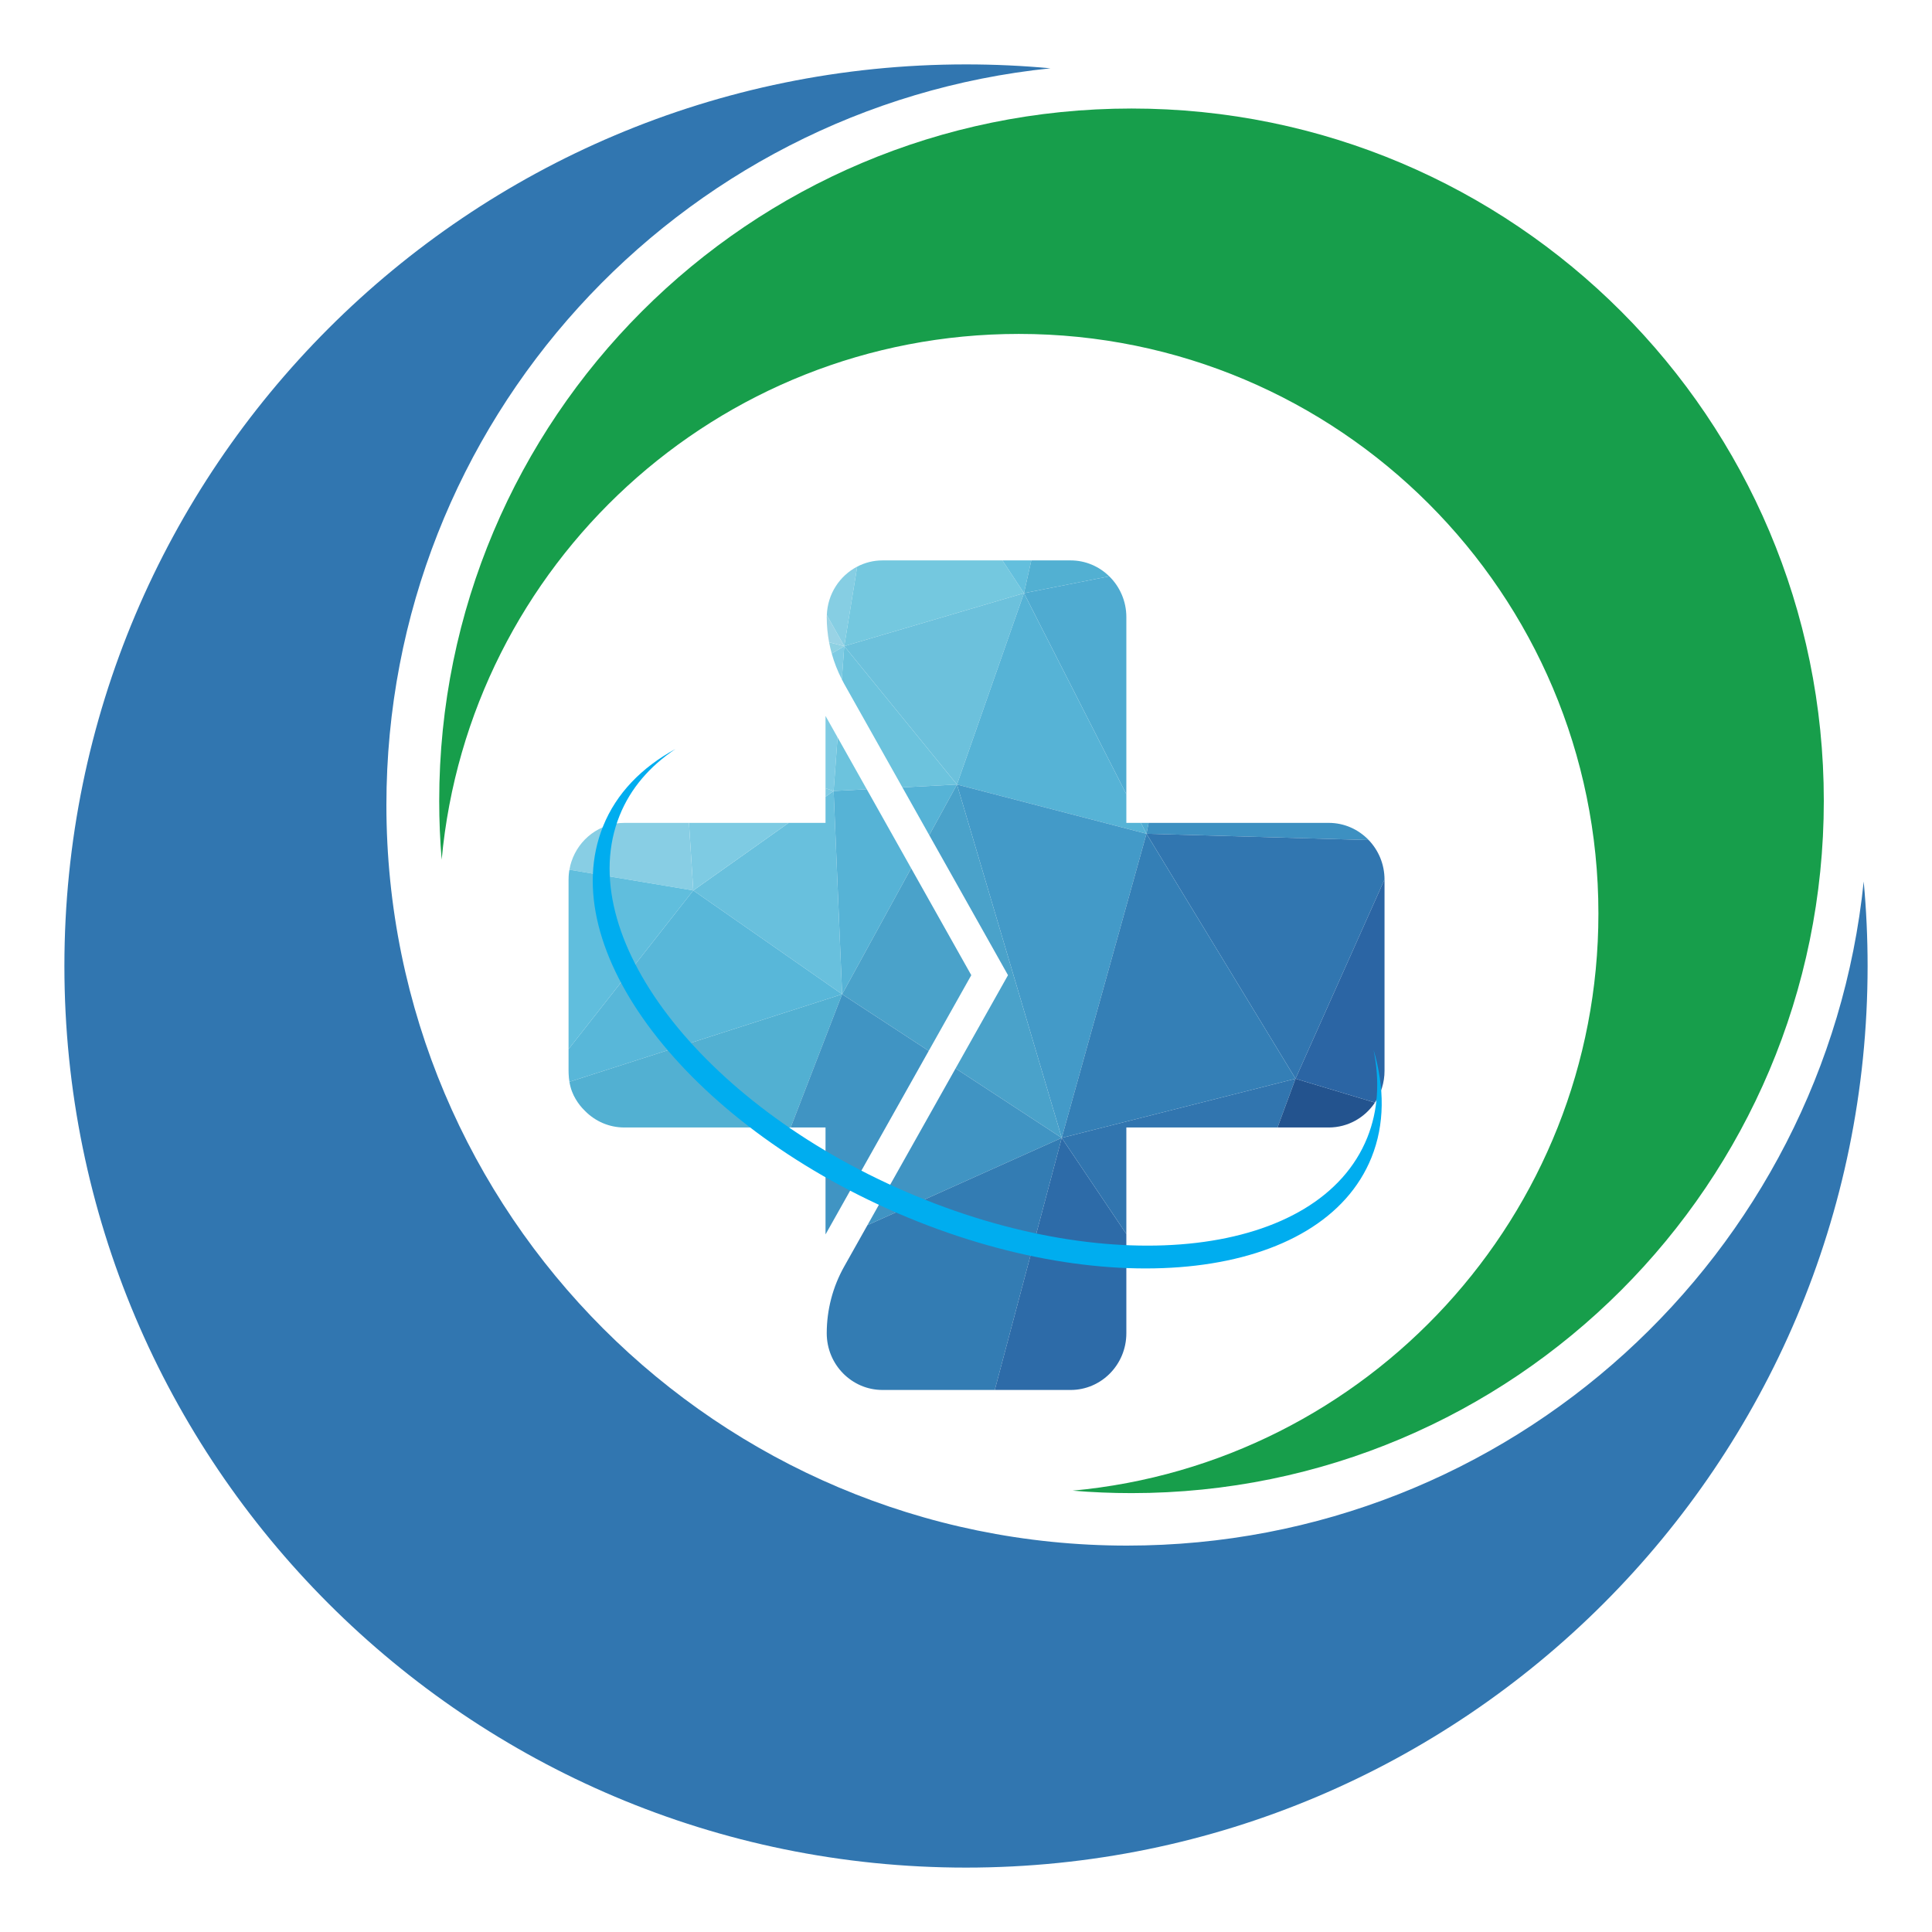 <svg id="plinkcare_logo" xmlns="http://www.w3.org/2000/svg" xmlns:xlink="http://www.w3.org/1999/xlink" viewBox="0 0 300 300" shape-rendering="geometricPrecision" text-rendering="geometricPrecision" project-id="cc55e853e6aa48399019d8071d09bba8" export-id="848437c8dfa74b8b8aa7933ce8564bb8" cached="false"><path id="plinkcare_logo-u-layer_01" d="M10,150C10,72.68,72.68,10,150,10c4.423,0,8.799.205,13.117.606C105.188,16.553,60,65.499,60,125c0,63.513,51.487,115,115,115c59.501,0,108.447-45.188,114.394-103.117C289.795,141.201,290,145.577,290,150c0,77.32-62.68,140-140,140s-140-62.68-140-140Z" fill="#3176b0" stroke-width="0"/><path id="plinkcare_logo-u-layer_02" d="M68.201,124.351c0-59.371,48.129-107.5,107.5-107.5s107.5,48.129,107.5,107.5-48.129,107.5-107.5,107.5c-3.079,0-6.127-.129-9.14-.383c45.786-4.217,81.64-42.73,81.64-89.617c0-49.706-40.294-90-90-90-46.887,0-85.4,35.854-89.617,81.64-.254-3.013-.383-6.062-.383-9.14Z" fill="#179e4b" stroke-width="0"/><g id="plinkcare_logo-u-layer_03" transform="matrix(.06 0 0 0.061 7.637 50.776)"><path id="plinkcare_logo-s-path1" d="M2052.148,1698.488l-22.008-517.34-20.969,14.621v66.531h-95.461l-246.812,172.02l385.25,264.168" transform="translate(0 0)" fill="#68c0dd"/><path id="plinkcare_logo-s-path2" d="M1913.711,1262.301h-257.949l11.137,172.02l246.812-172.02Zm0,0" fill="#7ecbe3"/><path id="plinkcare_logo-s-path3" d="M2009.172,1174.16v21.609l20.969-14.621-20.969-6.988Zm0,0" fill="#7ecbe3"/><path id="plinkcare_logo-s-path4" d="M1655.762,1262.301h-167.262c-63.68,0-117.801,41.328-136.93,98.66-.332.91-.66,1.809-.91,2.801-.738,2.227-1.398,4.539-1.98,6.93-.891,3.52-1.578,7.199-2.238,10.867l320.457,52.762-11.137-172.02" fill="#88cee4"/><path id="plinkcare_logo-s-path5" d="M2018.41,802.52c1.84,9.629,4.141,19.152,6.789,28.59l32.461-18.711-39.25-9.879" fill="#8ed1e2"/><path id="plinkcare_logo-s-path6" d="M2025.199,831.109c6.391,22.711,15.172,44.719,26.16,65.762l6.301-84.473-32.461,18.711" transform="translate(0 0)" fill="#7ecbe3"/><path id="plinkcare_logo-s-path7" d="M2040.328,1044.578l-28.027-49.047-3.129-5.441v184.07l20.969,6.988l10.188-136.57" fill="#7ecbe3"/><path id="plinkcare_logo-s-path8" d="M2012.551,733.5c-.051,1.672-.25,3.309-.25,5c0,21.57,2.109,43,6.109,64.02l39.25,9.879L2012.551,733.5" fill="#99d3e5"/><path id="plinkcare_logo-s-path9" d="M2091.121,609.988C2045.781,633.16,2014.41,679.531,2012.551,733.5l45.109,78.898l33.461-202.41" transform="translate(0 0)" fill="#86cee3"/><path id="plinkcare_logo-s-path10" d="M2522.73,677.57l-55.77-83.43h-310.301c-23.621,0-45.859,5.789-65.539,15.848l-33.461,202.41l465.07-134.828" transform="translate(0 0)" fill="#74c8df"/><path id="plinkcare_logo-s-path11" d="M2349.359,1164.641l173.371-487.07-465.07,134.828l291.699,352.242Zm0,0" transform="translate(0 0)" fill="#6cc1dc"/><path id="plinkcare_logo-s-path12" d="M2057.66,812.398l-6.301,84.473c2,3.82,3.91,7.688,6.062,11.449l150.707,263.629l141.23-7.309-291.699-352.242" fill="#6cc3dd"/><path id="plinkcare_logo-s-path13" d="M2115.871,1176.719l-75.543-132.141-10.188,136.57l85.73-4.43Zm0,0" fill="#6cc3dd"/><path id="plinkcare_logo-s-path14" d="M2541.75,594.141h-74.789l55.77,83.43L2541.75,594.141Zm0,0" fill="#63bfdd"/><path id="plinkcare_logo-s-path15" d="M2743.469,634.66c-25.957-25.039-61.207-40.52-100.129-40.52h-101.59l-19.02,83.43l220.738-42.91" fill="#52b0d2"/><path id="plinkcare_logo-s-path16" d="M2052.148,1698.488L2230.75,1377.699L2115.871,1176.719l-85.73,4.43l22.008,517.34" transform="translate(0 0)" fill="#56b3d6"/><path id="plinkcare_logo-s-path17" d="M2208.129,1171.949l69.492,121.562l71.75-128.871-141.242,7.309Zm0,0" fill="#56b3d6"/><path id="plinkcare_logo-s-path18" d="M2845.34,1262.301h-19.898l14.32,27.668l5.578-27.668Zm0,0" fill="#4fabd1"/><path id="plinkcare_logo-s-path19" d="M2787.699,1189.391v-450.891c0-40.809-17-77.59-44.23-103.84l-220.738,42.91l264.969,511.82" fill="#4fabd1"/><path id="plinkcare_logo-s-path20" d="M2349.371,1164.641l490.391,125.328-14.32-27.668h-37.742v-72.91l-264.969-511.82-173.359,487.07" fill="#56b3d6"/><path id="plinkcare_logo-s-path21" d="M1346.441,1381.559c-.191,1.07-.48,2.082-.652,3.16-.66,4.371-1.148,8.902-1.398,13.441-.16,2.809-.25,5.609-.25,8.5v431.59l322.758-403.93-320.457-52.762" fill="#60bedd"/><path id="plinkcare_logo-s-path22" d="M1666.898,1434.32L1344.141,1838.25v55.09c0,2.48.09,4.949.168,7.43.281,7.531,1.02,14.371,2.082,20.711l705.758-222.992-385.25-264.168" fill="#58b7d9"/><path id="plinkcare_logo-s-path23" d="M2349.371,1164.641l271.09,899.508l219.301-774.18-490.391-125.328Zm0,0" fill="#439ac8"/><path id="plinkcare_logo-s-path24" d="M2349.371,1164.641l-71.75,128.871L2481.422,1650l-135.711,237.379l274.75,176.77-271.09-899.508" fill="#4aa2ca"/><path id="plinkcare_logo-s-path25" d="M2276.25,1842.68L2386.391,1650L2230.75,1377.699l-178.602,320.789L2276.25,1842.68" fill="#4aa2ca"/><path id="plinkcare_logo-s-path26" d="M1346.391,1921.48c3.031,18.109,8.918,31.879,16.07,43.789c6.59,11.051,14.508,20.949,23.668,29.699.25.41.66.82,1.07,1.07c26.07,25.82,61.789,41.66,101.301,41.66h430.422l133.227-339.211-705.758,222.992" fill="#52b0d2"/><path id="plinkcare_logo-s-path27" d="M2345.711,1887.379l-228.012,398.852l502.762-222.082-274.75-176.77Zm0,0" transform="translate(0 0)" fill="#4094c3"/><path id="plinkcare_logo-s-path28" d="M2052.148,1698.488l-133.227,339.211h90.25v272.211l3.129-5.441L2276.25,1842.68l-224.102-144.191" transform="translate(0 0)" fill="#4094c3"/><path id="plinkcare_logo-s-path29" d="M2117.699,2286.23l-60.277,105.449c-29.57,51.719-45.121,110.25-45.121,169.82c0,79.73,64.629,144.359,144.359,144.359h290.52l173.281-641.711-502.762,222.082" fill="#337cb3"/><path id="plinkcare_logo-s-path30" d="M2447.18,2705.859h196.16c79.73,0,144.359-64.629,144.359-144.359v-252.73l-167.238-244.621-173.281,641.711" fill="#2d6ba8"/><path id="plinkcare_logo-s-path31" d="M3414.941,1306.078c-26.23-26.969-62.852-43.777-103.441-43.777h-466.16l-5.578,27.668l575.18,16.109" transform="translate(0 0)" fill="#3d90c1"/><path id="plinkcare_logo-s-path32" d="M3225.512,1913.539l230.328-507.148c-.07-39.031-15.68-74.371-40.898-100.312l-575.18-16.109l385.75,623.57" fill="#3176b0"/><path id="plinkcare_logo-s-path33" d="M2620.461,2064.148l605.051-150.609-385.75-623.57-219.301,774.18Zm0,0" fill="#347fb6"/><path id="plinkcare_logo-s-path34" d="M2620.461,2064.148l167.238,244.621v-271.07h391.191l46.621-124.16-605.051,150.609" fill="#3175af"/><path id="plinkcare_logo-s-path35" d="M3225.512,1913.539l-46.621,124.16h132.609c49.711,0,93.539-25.141,119.512-63.391l-205.5-60.77" fill="#23538e"/><path id="plinkcare_logo-s-path36" d="M3431.012,1974.309c15.668-23.09,24.848-50.949,24.848-80.969v-486.68c0-.09-.02-.18-.02-.27l-230.328,507.148l205.5,60.77" fill="#2b65a4"/></g><path id="plinkcare_logo-u-layer_04" d="M429.961,453.32c-12.461,8.051-21.863,18.488-27.191,31.289-23.332,56,39.227,135.34,139.727,177.199c100.496,41.863,200.875,30.391,224.207-25.617c5.328-12.801,6.117-26.832,3.051-41.34c5.43,17.809,5.484,35.109-.992,50.66-23.977,57.566-127.152,69.359-230.445,26.328-103.297-43.02-167.594-124.57-143.617-182.129c6.477-15.551,18.797-27.699,35.262-36.391" transform="matrix(.319 0 0 0.33-32.268-33.292)" fill="#00adef"/></svg>
